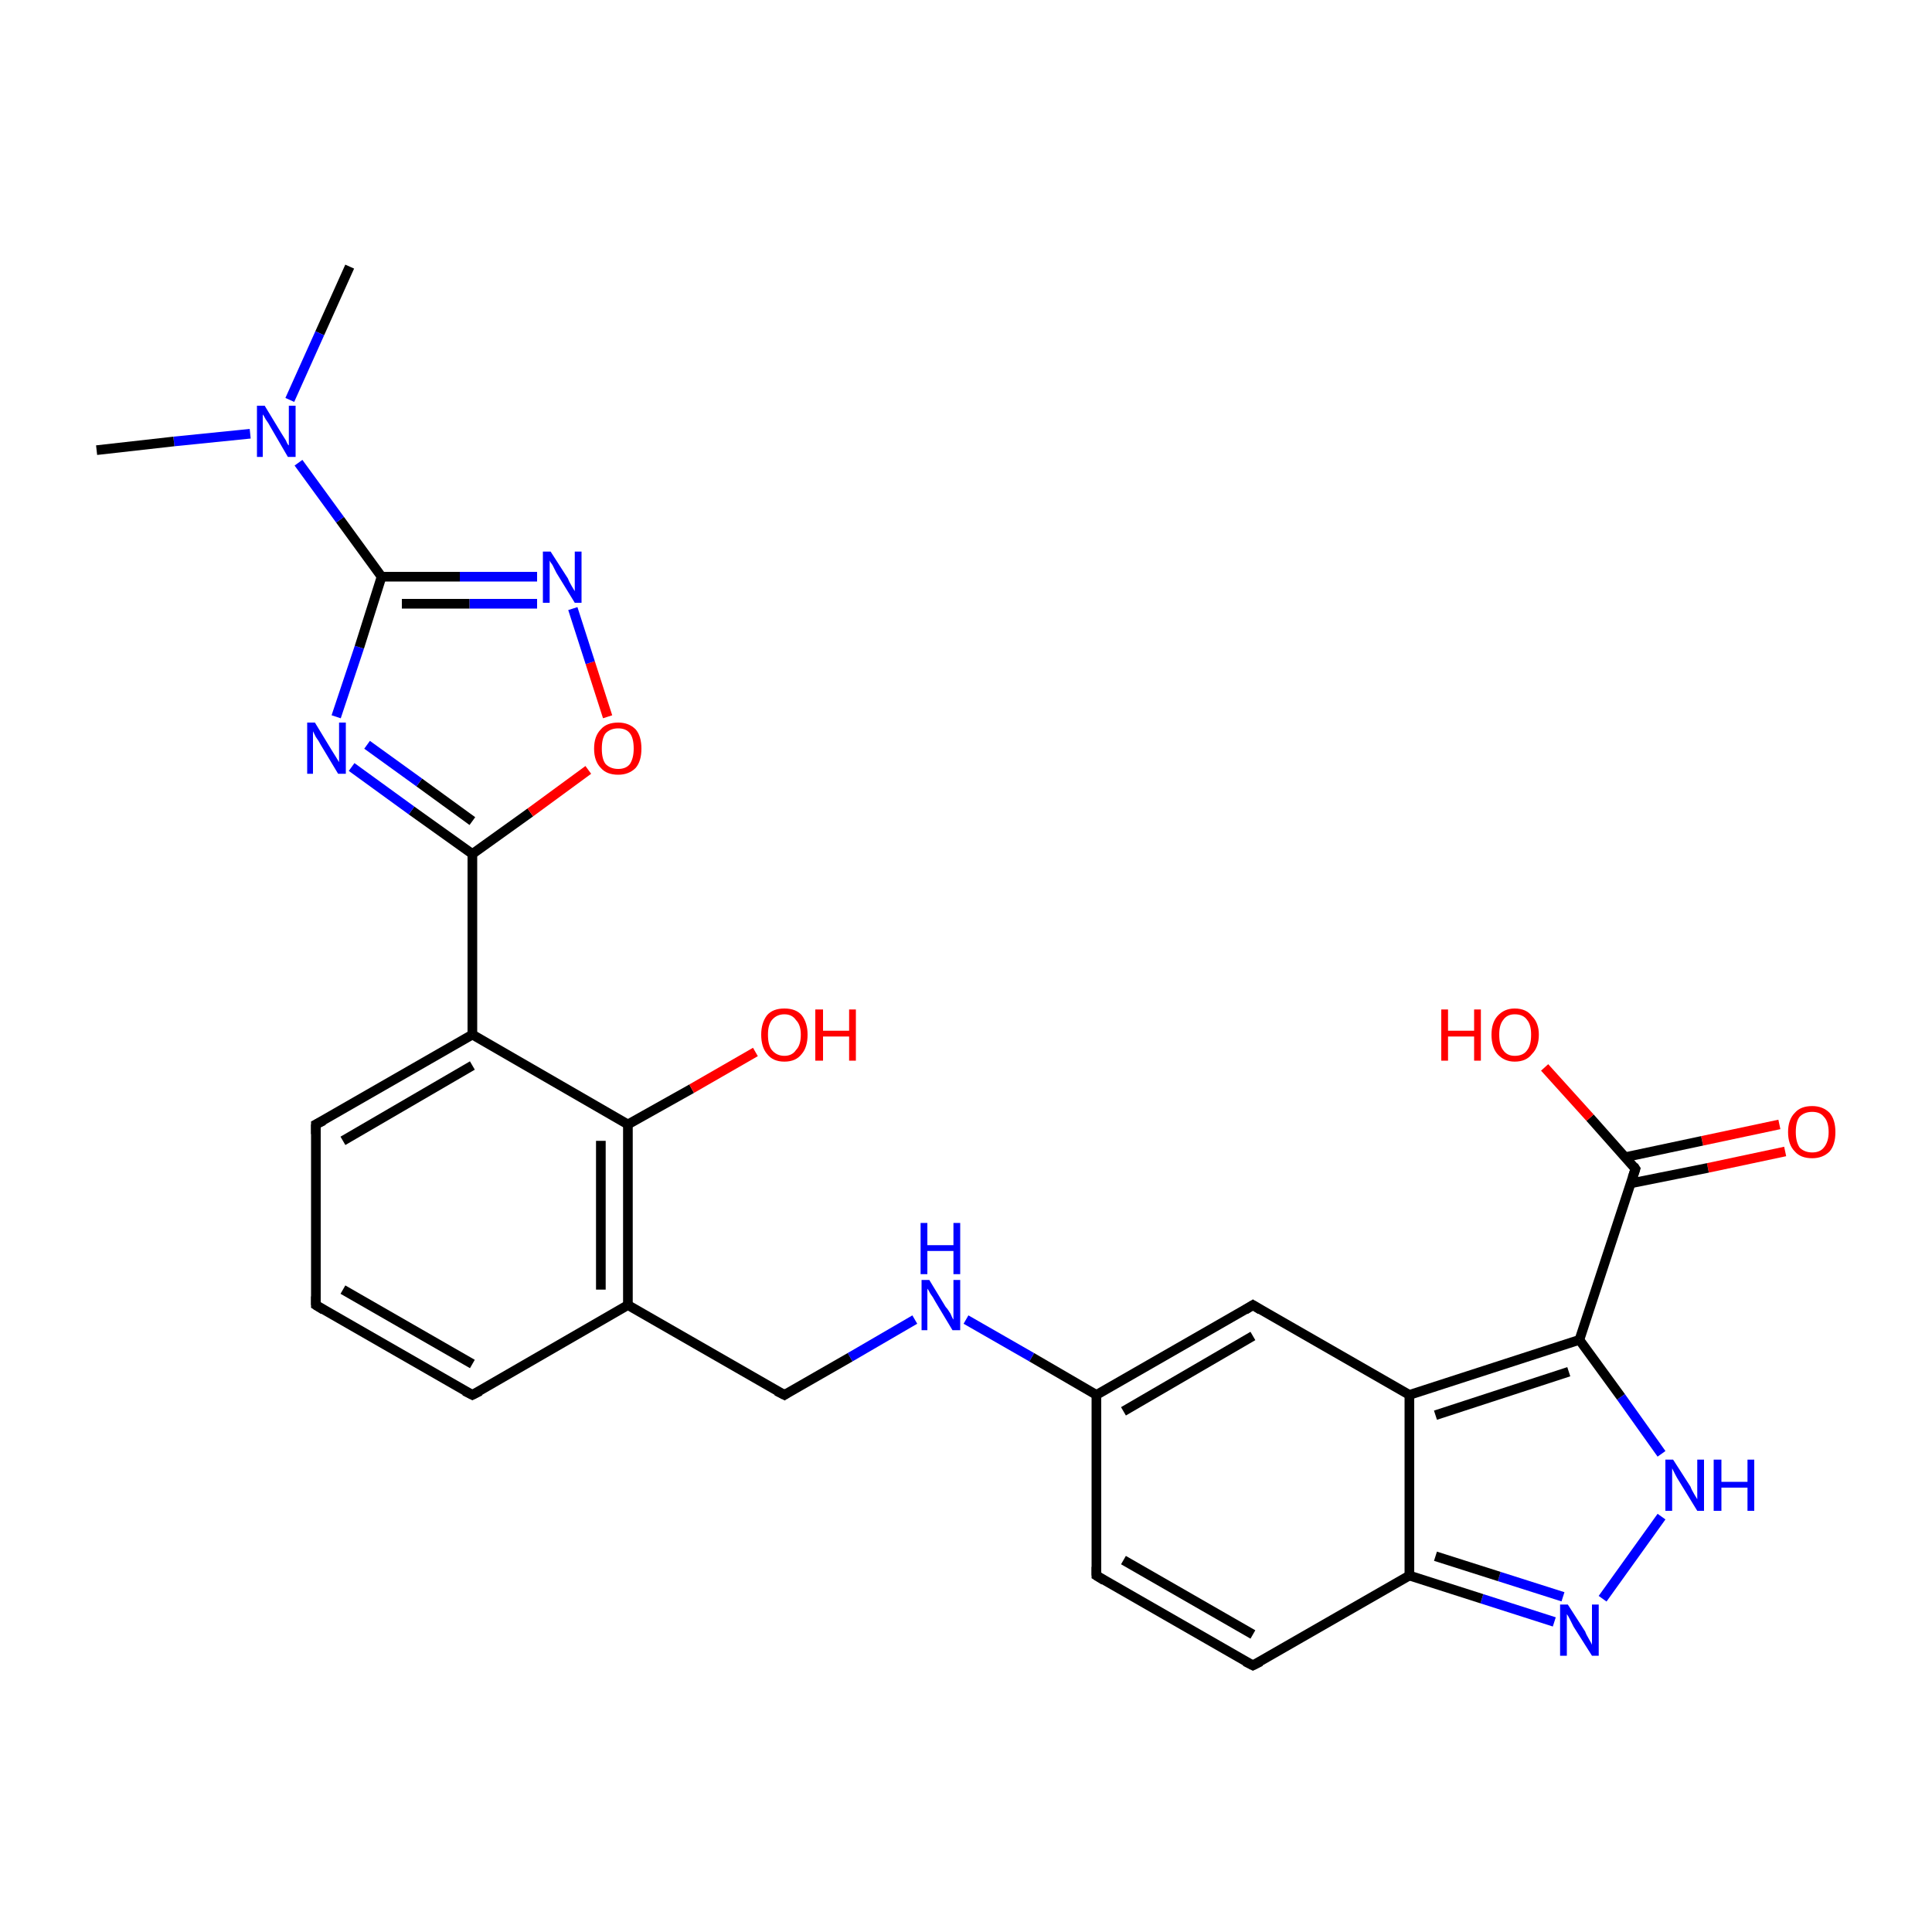 <?xml version='1.0' encoding='iso-8859-1'?>
<svg version='1.1' baseProfile='full'
              xmlns='http://www.w3.org/2000/svg'
                      xmlns:rdkit='http://www.rdkit.org/xml'
                      xmlns:xlink='http://www.w3.org/1999/xlink'
                  xml:space='preserve'
width='200px' height='200px' viewBox='0 0 200 200'>
<!-- END OF HEADER -->
<rect style='opacity:1.0;fill:#FFFFFF;stroke:none' width='200.0' height='200.0' x='0.0' y='0.0'> </rect>
<path class='bond-0 atom-16 atom-15' d='M 165.9,165.5 L 172.0,157.0' style='fill:none;fill-rule:evenodd;stroke:#0000FF;stroke-width:1.0px;stroke-linecap:butt;stroke-linejoin:miter;stroke-opacity:1' />
<path class='bond-1 atom-16 atom-9' d='M 160.9,167.9 L 153.4,165.5' style='fill:none;fill-rule:evenodd;stroke:#0000FF;stroke-width:1.0px;stroke-linecap:butt;stroke-linejoin:miter;stroke-opacity:1' />
<path class='bond-1 atom-16 atom-9' d='M 153.4,165.5 L 145.9,163.1' style='fill:none;fill-rule:evenodd;stroke:#000000;stroke-width:1.0px;stroke-linecap:butt;stroke-linejoin:miter;stroke-opacity:1' />
<path class='bond-1 atom-16 atom-9' d='M 161.8,165.3 L 155.2,163.2' style='fill:none;fill-rule:evenodd;stroke:#0000FF;stroke-width:1.0px;stroke-linecap:butt;stroke-linejoin:miter;stroke-opacity:1' />
<path class='bond-1 atom-16 atom-9' d='M 155.2,163.2 L 148.6,161.1' style='fill:none;fill-rule:evenodd;stroke:#000000;stroke-width:1.0px;stroke-linecap:butt;stroke-linejoin:miter;stroke-opacity:1' />
<path class='bond-2 atom-15 atom-10' d='M 172.0,150.5 L 167.8,144.6' style='fill:none;fill-rule:evenodd;stroke:#0000FF;stroke-width:1.0px;stroke-linecap:butt;stroke-linejoin:miter;stroke-opacity:1' />
<path class='bond-2 atom-15 atom-10' d='M 167.8,144.6 L 163.5,138.7' style='fill:none;fill-rule:evenodd;stroke:#000000;stroke-width:1.0px;stroke-linecap:butt;stroke-linejoin:miter;stroke-opacity:1' />
<path class='bond-3 atom-9 atom-12' d='M 145.9,163.1 L 129.7,172.4' style='fill:none;fill-rule:evenodd;stroke:#000000;stroke-width:1.0px;stroke-linecap:butt;stroke-linejoin:miter;stroke-opacity:1' />
<path class='bond-4 atom-9 atom-8' d='M 145.9,163.1 L 145.9,144.4' style='fill:none;fill-rule:evenodd;stroke:#000000;stroke-width:1.0px;stroke-linecap:butt;stroke-linejoin:miter;stroke-opacity:1' />
<path class='bond-5 atom-12 atom-17' d='M 129.7,172.4 L 113.5,163.1' style='fill:none;fill-rule:evenodd;stroke:#000000;stroke-width:1.0px;stroke-linecap:butt;stroke-linejoin:miter;stroke-opacity:1' />
<path class='bond-5 atom-12 atom-17' d='M 129.7,169.2 L 116.3,161.5' style='fill:none;fill-rule:evenodd;stroke:#000000;stroke-width:1.0px;stroke-linecap:butt;stroke-linejoin:miter;stroke-opacity:1' />
<path class='bond-6 atom-13 atom-11' d='M 184.8,119.2 L 176.8,120.9' style='fill:none;fill-rule:evenodd;stroke:#FF0000;stroke-width:1.0px;stroke-linecap:butt;stroke-linejoin:miter;stroke-opacity:1' />
<path class='bond-6 atom-13 atom-11' d='M 176.8,120.9 L 168.8,122.5' style='fill:none;fill-rule:evenodd;stroke:#000000;stroke-width:1.0px;stroke-linecap:butt;stroke-linejoin:miter;stroke-opacity:1' />
<path class='bond-6 atom-13 atom-11' d='M 184.2,116.4 L 176.2,118.1' style='fill:none;fill-rule:evenodd;stroke:#FF0000;stroke-width:1.0px;stroke-linecap:butt;stroke-linejoin:miter;stroke-opacity:1' />
<path class='bond-6 atom-13 atom-11' d='M 176.2,118.1 L 168.2,119.8' style='fill:none;fill-rule:evenodd;stroke:#000000;stroke-width:1.0px;stroke-linecap:butt;stroke-linejoin:miter;stroke-opacity:1' />
<path class='bond-7 atom-10 atom-8' d='M 163.5,138.7 L 145.9,144.4' style='fill:none;fill-rule:evenodd;stroke:#000000;stroke-width:1.0px;stroke-linecap:butt;stroke-linejoin:miter;stroke-opacity:1' />
<path class='bond-7 atom-10 atom-8' d='M 162.4,142.0 L 148.6,146.5' style='fill:none;fill-rule:evenodd;stroke:#000000;stroke-width:1.0px;stroke-linecap:butt;stroke-linejoin:miter;stroke-opacity:1' />
<path class='bond-8 atom-10 atom-11' d='M 163.5,138.7 L 169.3,121.0' style='fill:none;fill-rule:evenodd;stroke:#000000;stroke-width:1.0px;stroke-linecap:butt;stroke-linejoin:miter;stroke-opacity:1' />
<path class='bond-9 atom-8 atom-7' d='M 145.9,144.4 L 129.7,135.1' style='fill:none;fill-rule:evenodd;stroke:#000000;stroke-width:1.0px;stroke-linecap:butt;stroke-linejoin:miter;stroke-opacity:1' />
<path class='bond-10 atom-11 atom-14' d='M 169.3,121.0 L 164.6,115.7' style='fill:none;fill-rule:evenodd;stroke:#000000;stroke-width:1.0px;stroke-linecap:butt;stroke-linejoin:miter;stroke-opacity:1' />
<path class='bond-10 atom-11 atom-14' d='M 164.6,115.7 L 159.9,110.5' style='fill:none;fill-rule:evenodd;stroke:#FF0000;stroke-width:1.0px;stroke-linecap:butt;stroke-linejoin:miter;stroke-opacity:1' />
<path class='bond-11 atom-17 atom-6' d='M 113.5,163.1 L 113.5,144.4' style='fill:none;fill-rule:evenodd;stroke:#000000;stroke-width:1.0px;stroke-linecap:butt;stroke-linejoin:miter;stroke-opacity:1' />
<path class='bond-12 atom-7 atom-6' d='M 129.7,135.1 L 113.5,144.4' style='fill:none;fill-rule:evenodd;stroke:#000000;stroke-width:1.0px;stroke-linecap:butt;stroke-linejoin:miter;stroke-opacity:1' />
<path class='bond-12 atom-7 atom-6' d='M 129.7,138.3 L 116.3,146.1' style='fill:none;fill-rule:evenodd;stroke:#000000;stroke-width:1.0px;stroke-linecap:butt;stroke-linejoin:miter;stroke-opacity:1' />
<path class='bond-13 atom-6 atom-18' d='M 113.5,144.4 L 106.8,140.5' style='fill:none;fill-rule:evenodd;stroke:#000000;stroke-width:1.0px;stroke-linecap:butt;stroke-linejoin:miter;stroke-opacity:1' />
<path class='bond-13 atom-6 atom-18' d='M 106.8,140.5 L 100.0,136.6' style='fill:none;fill-rule:evenodd;stroke:#0000FF;stroke-width:1.0px;stroke-linecap:butt;stroke-linejoin:miter;stroke-opacity:1' />
<path class='bond-14 atom-18 atom-5' d='M 94.7,136.6 L 88.0,140.5' style='fill:none;fill-rule:evenodd;stroke:#0000FF;stroke-width:1.0px;stroke-linecap:butt;stroke-linejoin:miter;stroke-opacity:1' />
<path class='bond-14 atom-18 atom-5' d='M 88.0,140.5 L 81.2,144.4' style='fill:none;fill-rule:evenodd;stroke:#000000;stroke-width:1.0px;stroke-linecap:butt;stroke-linejoin:miter;stroke-opacity:1' />
<path class='bond-15 atom-3 atom-19' d='M 48.9,144.4 L 32.7,135.1' style='fill:none;fill-rule:evenodd;stroke:#000000;stroke-width:1.0px;stroke-linecap:butt;stroke-linejoin:miter;stroke-opacity:1' />
<path class='bond-15 atom-3 atom-19' d='M 48.9,141.2 L 35.5,133.5' style='fill:none;fill-rule:evenodd;stroke:#000000;stroke-width:1.0px;stroke-linecap:butt;stroke-linejoin:miter;stroke-opacity:1' />
<path class='bond-16 atom-3 atom-4' d='M 48.9,144.4 L 65.0,135.1' style='fill:none;fill-rule:evenodd;stroke:#000000;stroke-width:1.0px;stroke-linecap:butt;stroke-linejoin:miter;stroke-opacity:1' />
<path class='bond-17 atom-19 atom-20' d='M 32.7,135.1 L 32.7,116.4' style='fill:none;fill-rule:evenodd;stroke:#000000;stroke-width:1.0px;stroke-linecap:butt;stroke-linejoin:miter;stroke-opacity:1' />
<path class='bond-18 atom-5 atom-4' d='M 81.2,144.4 L 65.0,135.1' style='fill:none;fill-rule:evenodd;stroke:#000000;stroke-width:1.0px;stroke-linecap:butt;stroke-linejoin:miter;stroke-opacity:1' />
<path class='bond-19 atom-4 atom-21' d='M 65.0,135.1 L 65.0,116.4' style='fill:none;fill-rule:evenodd;stroke:#000000;stroke-width:1.0px;stroke-linecap:butt;stroke-linejoin:miter;stroke-opacity:1' />
<path class='bond-19 atom-4 atom-21' d='M 62.2,133.5 L 62.2,118.1' style='fill:none;fill-rule:evenodd;stroke:#000000;stroke-width:1.0px;stroke-linecap:butt;stroke-linejoin:miter;stroke-opacity:1' />
<path class='bond-20 atom-20 atom-23' d='M 32.7,116.4 L 48.9,107.1' style='fill:none;fill-rule:evenodd;stroke:#000000;stroke-width:1.0px;stroke-linecap:butt;stroke-linejoin:miter;stroke-opacity:1' />
<path class='bond-20 atom-20 atom-23' d='M 35.5,118.1 L 48.9,110.3' style='fill:none;fill-rule:evenodd;stroke:#000000;stroke-width:1.0px;stroke-linecap:butt;stroke-linejoin:miter;stroke-opacity:1' />
<path class='bond-21 atom-21 atom-23' d='M 65.0,116.4 L 48.9,107.1' style='fill:none;fill-rule:evenodd;stroke:#000000;stroke-width:1.0px;stroke-linecap:butt;stroke-linejoin:miter;stroke-opacity:1' />
<path class='bond-22 atom-21 atom-22' d='M 65.0,116.4 L 71.6,112.7' style='fill:none;fill-rule:evenodd;stroke:#000000;stroke-width:1.0px;stroke-linecap:butt;stroke-linejoin:miter;stroke-opacity:1' />
<path class='bond-22 atom-21 atom-22' d='M 71.6,112.7 L 78.2,108.9' style='fill:none;fill-rule:evenodd;stroke:#FF0000;stroke-width:1.0px;stroke-linecap:butt;stroke-linejoin:miter;stroke-opacity:1' />
<path class='bond-23 atom-23 atom-2' d='M 48.9,107.1 L 48.9,88.4' style='fill:none;fill-rule:evenodd;stroke:#000000;stroke-width:1.0px;stroke-linecap:butt;stroke-linejoin:miter;stroke-opacity:1' />
<path class='bond-24 atom-2 atom-24' d='M 48.9,88.4 L 54.9,84.1' style='fill:none;fill-rule:evenodd;stroke:#000000;stroke-width:1.0px;stroke-linecap:butt;stroke-linejoin:miter;stroke-opacity:1' />
<path class='bond-24 atom-2 atom-24' d='M 54.9,84.1 L 60.9,79.7' style='fill:none;fill-rule:evenodd;stroke:#FF0000;stroke-width:1.0px;stroke-linecap:butt;stroke-linejoin:miter;stroke-opacity:1' />
<path class='bond-25 atom-2 atom-26' d='M 48.9,88.4 L 42.6,83.9' style='fill:none;fill-rule:evenodd;stroke:#000000;stroke-width:1.0px;stroke-linecap:butt;stroke-linejoin:miter;stroke-opacity:1' />
<path class='bond-25 atom-2 atom-26' d='M 42.6,83.9 L 36.4,79.4' style='fill:none;fill-rule:evenodd;stroke:#0000FF;stroke-width:1.0px;stroke-linecap:butt;stroke-linejoin:miter;stroke-opacity:1' />
<path class='bond-25 atom-2 atom-26' d='M 48.9,85.0 L 43.4,81.0' style='fill:none;fill-rule:evenodd;stroke:#000000;stroke-width:1.0px;stroke-linecap:butt;stroke-linejoin:miter;stroke-opacity:1' />
<path class='bond-25 atom-2 atom-26' d='M 43.4,81.0 L 38.0,77.1' style='fill:none;fill-rule:evenodd;stroke:#0000FF;stroke-width:1.0px;stroke-linecap:butt;stroke-linejoin:miter;stroke-opacity:1' />
<path class='bond-26 atom-24 atom-25' d='M 62.9,74.2 L 61.1,68.6' style='fill:none;fill-rule:evenodd;stroke:#FF0000;stroke-width:1.0px;stroke-linecap:butt;stroke-linejoin:miter;stroke-opacity:1' />
<path class='bond-26 atom-24 atom-25' d='M 61.1,68.6 L 59.3,63.0' style='fill:none;fill-rule:evenodd;stroke:#0000FF;stroke-width:1.0px;stroke-linecap:butt;stroke-linejoin:miter;stroke-opacity:1' />
<path class='bond-27 atom-26 atom-1' d='M 34.8,74.2 L 37.2,67.0' style='fill:none;fill-rule:evenodd;stroke:#0000FF;stroke-width:1.0px;stroke-linecap:butt;stroke-linejoin:miter;stroke-opacity:1' />
<path class='bond-27 atom-26 atom-1' d='M 37.2,67.0 L 39.5,59.7' style='fill:none;fill-rule:evenodd;stroke:#000000;stroke-width:1.0px;stroke-linecap:butt;stroke-linejoin:miter;stroke-opacity:1' />
<path class='bond-28 atom-25 atom-1' d='M 55.6,59.7 L 47.6,59.7' style='fill:none;fill-rule:evenodd;stroke:#0000FF;stroke-width:1.0px;stroke-linecap:butt;stroke-linejoin:miter;stroke-opacity:1' />
<path class='bond-28 atom-25 atom-1' d='M 47.6,59.7 L 39.5,59.7' style='fill:none;fill-rule:evenodd;stroke:#000000;stroke-width:1.0px;stroke-linecap:butt;stroke-linejoin:miter;stroke-opacity:1' />
<path class='bond-28 atom-25 atom-1' d='M 55.6,62.5 L 48.6,62.5' style='fill:none;fill-rule:evenodd;stroke:#0000FF;stroke-width:1.0px;stroke-linecap:butt;stroke-linejoin:miter;stroke-opacity:1' />
<path class='bond-28 atom-25 atom-1' d='M 48.6,62.5 L 41.6,62.5' style='fill:none;fill-rule:evenodd;stroke:#000000;stroke-width:1.0px;stroke-linecap:butt;stroke-linejoin:miter;stroke-opacity:1' />
<path class='bond-29 atom-1 atom-27' d='M 39.5,59.7 L 35.2,53.8' style='fill:none;fill-rule:evenodd;stroke:#000000;stroke-width:1.0px;stroke-linecap:butt;stroke-linejoin:miter;stroke-opacity:1' />
<path class='bond-29 atom-1 atom-27' d='M 35.2,53.8 L 30.9,47.9' style='fill:none;fill-rule:evenodd;stroke:#0000FF;stroke-width:1.0px;stroke-linecap:butt;stroke-linejoin:miter;stroke-opacity:1' />
<path class='bond-30 atom-0 atom-27' d='M 36.2,27.6 L 33.1,34.5' style='fill:none;fill-rule:evenodd;stroke:#000000;stroke-width:1.0px;stroke-linecap:butt;stroke-linejoin:miter;stroke-opacity:1' />
<path class='bond-30 atom-0 atom-27' d='M 33.1,34.5 L 30.0,41.4' style='fill:none;fill-rule:evenodd;stroke:#0000FF;stroke-width:1.0px;stroke-linecap:butt;stroke-linejoin:miter;stroke-opacity:1' />
<path class='bond-31 atom-27 atom-28' d='M 25.9,44.9 L 18.0,45.7' style='fill:none;fill-rule:evenodd;stroke:#0000FF;stroke-width:1.0px;stroke-linecap:butt;stroke-linejoin:miter;stroke-opacity:1' />
<path class='bond-31 atom-27 atom-28' d='M 18.0,45.7 L 10.0,46.6' style='fill:none;fill-rule:evenodd;stroke:#000000;stroke-width:1.0px;stroke-linecap:butt;stroke-linejoin:miter;stroke-opacity:1' />
<path d='M 48.1,144.0 L 48.9,144.4 L 49.7,144.0' style='fill:none;stroke:#000000;stroke-width:1.0px;stroke-linecap:butt;stroke-linejoin:miter;stroke-opacity:1;' />
<path d='M 81.5,144.2 L 81.2,144.4 L 80.4,144.0' style='fill:none;stroke:#000000;stroke-width:1.0px;stroke-linecap:butt;stroke-linejoin:miter;stroke-opacity:1;' />
<path d='M 130.5,135.6 L 129.7,135.1 L 128.9,135.6' style='fill:none;stroke:#000000;stroke-width:1.0px;stroke-linecap:butt;stroke-linejoin:miter;stroke-opacity:1;' />
<path d='M 169.0,121.9 L 169.3,121.0 L 169.1,120.7' style='fill:none;stroke:#000000;stroke-width:1.0px;stroke-linecap:butt;stroke-linejoin:miter;stroke-opacity:1;' />
<path d='M 130.5,172.0 L 129.7,172.4 L 128.9,172.0' style='fill:none;stroke:#000000;stroke-width:1.0px;stroke-linecap:butt;stroke-linejoin:miter;stroke-opacity:1;' />
<path d='M 114.3,163.6 L 113.5,163.1 L 113.5,162.2' style='fill:none;stroke:#000000;stroke-width:1.0px;stroke-linecap:butt;stroke-linejoin:miter;stroke-opacity:1;' />
<path d='M 33.5,135.6 L 32.7,135.1 L 32.7,134.2' style='fill:none;stroke:#000000;stroke-width:1.0px;stroke-linecap:butt;stroke-linejoin:miter;stroke-opacity:1;' />
<path d='M 32.7,117.4 L 32.7,116.4 L 33.5,116.0' style='fill:none;stroke:#000000;stroke-width:1.0px;stroke-linecap:butt;stroke-linejoin:miter;stroke-opacity:1;' />
<path class='atom-13' d='M 185.1 117.2
Q 185.1 115.9, 185.8 115.2
Q 186.4 114.5, 187.6 114.5
Q 188.7 114.5, 189.4 115.2
Q 190.0 115.9, 190.0 117.2
Q 190.0 118.5, 189.4 119.2
Q 188.7 119.9, 187.6 119.9
Q 186.4 119.9, 185.8 119.2
Q 185.1 118.5, 185.1 117.2
M 187.6 119.3
Q 188.4 119.3, 188.8 118.8
Q 189.3 118.2, 189.3 117.2
Q 189.3 116.1, 188.8 115.6
Q 188.4 115.1, 187.6 115.1
Q 186.8 115.1, 186.3 115.6
Q 185.9 116.1, 185.9 117.2
Q 185.9 118.2, 186.3 118.8
Q 186.8 119.3, 187.6 119.3
' fill='#FF0000'/>
<path class='atom-14' d='M 149.2 104.5
L 149.9 104.5
L 149.9 106.7
L 152.6 106.7
L 152.6 104.5
L 153.3 104.5
L 153.3 109.8
L 152.6 109.8
L 152.6 107.3
L 149.9 107.3
L 149.9 109.8
L 149.2 109.8
L 149.2 104.5
' fill='#FF0000'/>
<path class='atom-14' d='M 154.4 107.1
Q 154.4 105.9, 155.0 105.2
Q 155.7 104.4, 156.8 104.4
Q 158.0 104.4, 158.6 105.2
Q 159.3 105.9, 159.3 107.1
Q 159.3 108.4, 158.6 109.1
Q 158.0 109.9, 156.8 109.9
Q 155.7 109.9, 155.0 109.1
Q 154.4 108.4, 154.4 107.1
M 156.8 109.3
Q 157.7 109.3, 158.1 108.7
Q 158.5 108.2, 158.5 107.1
Q 158.5 106.1, 158.1 105.6
Q 157.7 105.0, 156.8 105.0
Q 156.0 105.0, 155.6 105.6
Q 155.2 106.1, 155.2 107.1
Q 155.2 108.2, 155.6 108.7
Q 156.0 109.3, 156.8 109.3
' fill='#FF0000'/>
<path class='atom-15' d='M 173.2 151.1
L 175.0 153.9
Q 175.1 154.2, 175.4 154.7
Q 175.7 155.2, 175.7 155.2
L 175.7 151.1
L 176.4 151.1
L 176.4 156.4
L 175.7 156.4
L 173.8 153.3
Q 173.6 153.0, 173.4 152.6
Q 173.2 152.2, 173.1 152.0
L 173.1 156.4
L 172.4 156.4
L 172.4 151.1
L 173.2 151.1
' fill='#0000FF'/>
<path class='atom-15' d='M 177.4 151.1
L 178.2 151.1
L 178.2 153.4
L 180.9 153.4
L 180.9 151.1
L 181.6 151.1
L 181.6 156.4
L 180.9 156.4
L 180.9 154.0
L 178.2 154.0
L 178.2 156.4
L 177.4 156.4
L 177.4 151.1
' fill='#0000FF'/>
<path class='atom-16' d='M 162.3 166.1
L 164.1 168.9
Q 164.2 169.2, 164.5 169.7
Q 164.8 170.2, 164.8 170.3
L 164.8 166.1
L 165.5 166.1
L 165.5 171.4
L 164.8 171.4
L 162.9 168.4
Q 162.7 168.0, 162.5 167.6
Q 162.3 167.2, 162.2 167.1
L 162.2 171.4
L 161.5 171.4
L 161.5 166.1
L 162.3 166.1
' fill='#0000FF'/>
<path class='atom-18' d='M 96.2 132.5
L 97.9 135.3
Q 98.1 135.5, 98.4 136.0
Q 98.6 136.5, 98.7 136.6
L 98.7 132.5
L 99.4 132.5
L 99.4 137.7
L 98.6 137.7
L 96.8 134.7
Q 96.6 134.3, 96.3 133.9
Q 96.1 133.5, 96.0 133.4
L 96.0 137.7
L 95.4 137.7
L 95.4 132.5
L 96.2 132.5
' fill='#0000FF'/>
<path class='atom-18' d='M 95.3 126.6
L 96.0 126.6
L 96.0 128.9
L 98.7 128.9
L 98.7 126.6
L 99.4 126.6
L 99.4 131.9
L 98.7 131.9
L 98.7 129.5
L 96.0 129.5
L 96.0 131.9
L 95.3 131.9
L 95.3 126.6
' fill='#0000FF'/>
<path class='atom-22' d='M 78.8 107.1
Q 78.8 105.9, 79.4 105.1
Q 80.0 104.4, 81.2 104.4
Q 82.4 104.4, 83.0 105.1
Q 83.6 105.9, 83.6 107.1
Q 83.6 108.4, 83.0 109.1
Q 82.4 109.9, 81.2 109.9
Q 80.0 109.9, 79.4 109.1
Q 78.8 108.4, 78.8 107.1
M 81.2 109.3
Q 82.0 109.3, 82.4 108.7
Q 82.9 108.2, 82.9 107.1
Q 82.9 106.1, 82.4 105.6
Q 82.0 105.0, 81.2 105.0
Q 80.4 105.0, 79.9 105.6
Q 79.5 106.1, 79.5 107.1
Q 79.5 108.2, 79.9 108.7
Q 80.4 109.3, 81.2 109.3
' fill='#FF0000'/>
<path class='atom-22' d='M 84.4 104.5
L 85.2 104.5
L 85.2 106.7
L 87.9 106.7
L 87.9 104.5
L 88.6 104.5
L 88.6 109.8
L 87.9 109.8
L 87.9 107.3
L 85.2 107.3
L 85.2 109.8
L 84.4 109.8
L 84.4 104.5
' fill='#FF0000'/>
<path class='atom-24' d='M 61.5 77.5
Q 61.5 76.2, 62.2 75.5
Q 62.8 74.8, 64.0 74.8
Q 65.1 74.8, 65.8 75.5
Q 66.4 76.2, 66.4 77.5
Q 66.4 78.8, 65.8 79.5
Q 65.1 80.2, 64.0 80.2
Q 62.8 80.2, 62.2 79.5
Q 61.5 78.8, 61.5 77.5
M 64.0 79.6
Q 64.8 79.6, 65.2 79.1
Q 65.6 78.5, 65.6 77.5
Q 65.6 76.4, 65.2 75.9
Q 64.8 75.4, 64.0 75.4
Q 63.2 75.4, 62.7 75.9
Q 62.3 76.4, 62.3 77.5
Q 62.3 78.6, 62.7 79.1
Q 63.2 79.6, 64.0 79.6
' fill='#FF0000'/>
<path class='atom-25' d='M 57.0 57.1
L 58.8 59.9
Q 58.9 60.2, 59.2 60.7
Q 59.5 61.2, 59.5 61.2
L 59.5 57.1
L 60.2 57.1
L 60.2 62.4
L 59.5 62.4
L 57.6 59.3
Q 57.4 58.9, 57.2 58.5
Q 56.9 58.1, 56.9 58.0
L 56.9 62.4
L 56.2 62.4
L 56.2 57.1
L 57.0 57.1
' fill='#0000FF'/>
<path class='atom-26' d='M 32.6 74.8
L 34.3 77.6
Q 34.5 77.9, 34.8 78.4
Q 35.1 78.9, 35.1 78.9
L 35.1 74.8
L 35.8 74.8
L 35.8 80.1
L 35.0 80.1
L 33.2 77.1
Q 33.0 76.7, 32.7 76.3
Q 32.5 75.9, 32.4 75.7
L 32.4 80.1
L 31.8 80.1
L 31.8 74.8
L 32.6 74.8
' fill='#0000FF'/>
<path class='atom-27' d='M 27.4 42.0
L 29.1 44.8
Q 29.3 45.1, 29.6 45.6
Q 29.8 46.1, 29.9 46.1
L 29.9 42.0
L 30.6 42.0
L 30.6 47.3
L 29.8 47.3
L 28.0 44.2
Q 27.8 43.8, 27.5 43.4
Q 27.3 43.0, 27.2 42.9
L 27.2 47.3
L 26.6 47.3
L 26.6 42.0
L 27.4 42.0
' fill='#0000FF'/>
</svg>
